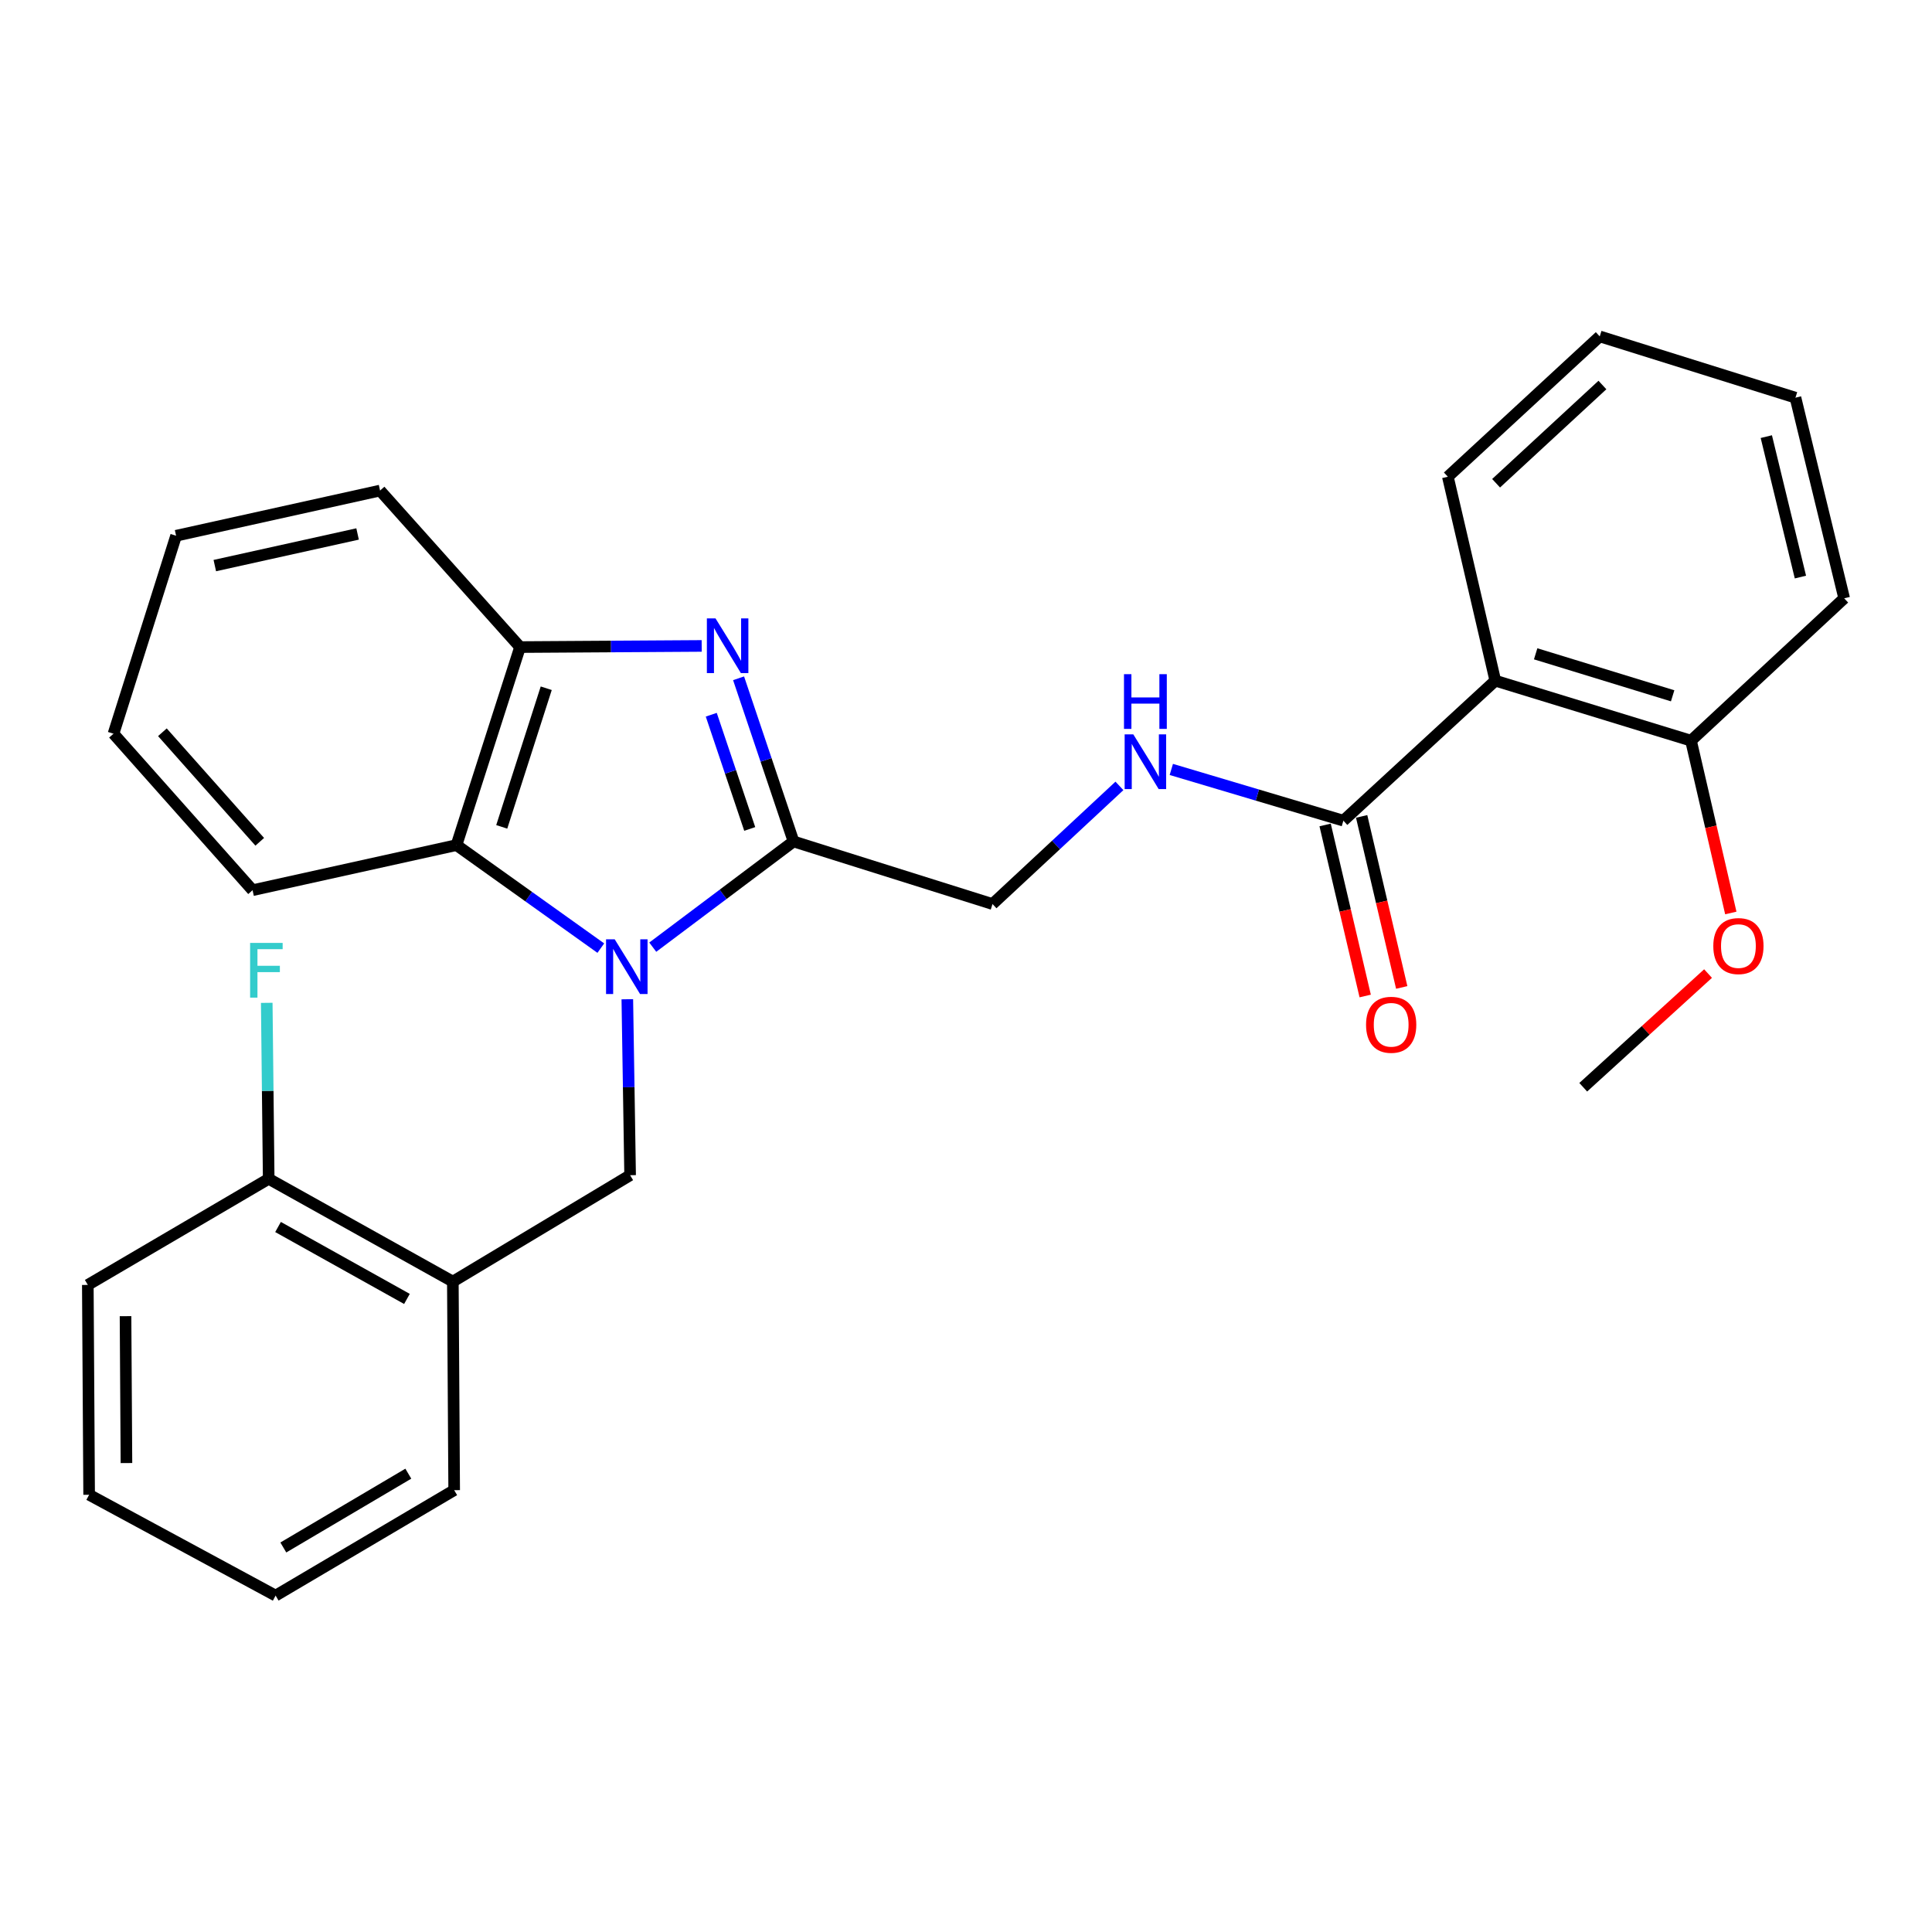 <?xml version='1.0' encoding='iso-8859-1'?>
<svg version='1.1' baseProfile='full'
              xmlns='http://www.w3.org/2000/svg'
                      xmlns:rdkit='http://www.rdkit.org/xml'
                      xmlns:xlink='http://www.w3.org/1999/xlink'
                  xml:space='preserve'
width='1000px' height='1000px' viewBox='0 0 1000 1000'>
<!-- END OF HEADER -->
<rect style='opacity:1.0;fill:#FFFFFF;stroke:none' width='1000' height='1000' x='0' y='0'> </rect>
<path class='bond-0' d='M 337.868,490.253 L 374.297,462.895' style='fill:none;fill-rule:evenodd;stroke:#0000FF;stroke-width:6px;stroke-linecap:butt;stroke-linejoin:miter;stroke-opacity:1' />
<path class='bond-0' d='M 374.297,462.895 L 410.726,435.536' style='fill:none;fill-rule:evenodd;stroke:#000000;stroke-width:6px;stroke-linecap:butt;stroke-linejoin:miter;stroke-opacity:1' />
<path class='bond-2' d='M 310.982,490.747 L 273.63,464.085' style='fill:none;fill-rule:evenodd;stroke:#0000FF;stroke-width:6px;stroke-linecap:butt;stroke-linejoin:miter;stroke-opacity:1' />
<path class='bond-2' d='M 273.63,464.085 L 236.278,437.424' style='fill:none;fill-rule:evenodd;stroke:#000000;stroke-width:6px;stroke-linecap:butt;stroke-linejoin:miter;stroke-opacity:1' />
<path class='bond-3' d='M 324.698,517.204 L 325.421,562.748' style='fill:none;fill-rule:evenodd;stroke:#0000FF;stroke-width:6px;stroke-linecap:butt;stroke-linejoin:miter;stroke-opacity:1' />
<path class='bond-3' d='M 325.421,562.748 L 326.145,608.291' style='fill:none;fill-rule:evenodd;stroke:#000000;stroke-width:6px;stroke-linecap:butt;stroke-linejoin:miter;stroke-opacity:1' />
<path class='bond-1' d='M 410.726,435.536 L 396.506,393.307' style='fill:none;fill-rule:evenodd;stroke:#000000;stroke-width:6px;stroke-linecap:butt;stroke-linejoin:miter;stroke-opacity:1' />
<path class='bond-1' d='M 396.506,393.307 L 382.286,351.078' style='fill:none;fill-rule:evenodd;stroke:#0000FF;stroke-width:6px;stroke-linecap:butt;stroke-linejoin:miter;stroke-opacity:1' />
<path class='bond-1' d='M 388.059,429.064 L 378.104,399.504' style='fill:none;fill-rule:evenodd;stroke:#000000;stroke-width:6px;stroke-linecap:butt;stroke-linejoin:miter;stroke-opacity:1' />
<path class='bond-1' d='M 378.104,399.504 L 368.15,369.943' style='fill:none;fill-rule:evenodd;stroke:#0000FF;stroke-width:6px;stroke-linecap:butt;stroke-linejoin:miter;stroke-opacity:1' />
<path class='bond-9' d='M 410.726,435.536 L 513.721,467.93' style='fill:none;fill-rule:evenodd;stroke:#000000;stroke-width:6px;stroke-linecap:butt;stroke-linejoin:miter;stroke-opacity:1' />
<path class='bond-28' d='M 363.191,334.331 L 316.185,334.628' style='fill:none;fill-rule:evenodd;stroke:#0000FF;stroke-width:6px;stroke-linecap:butt;stroke-linejoin:miter;stroke-opacity:1' />
<path class='bond-28' d='M 316.185,334.628 L 269.178,334.926' style='fill:none;fill-rule:evenodd;stroke:#000000;stroke-width:6px;stroke-linecap:butt;stroke-linejoin:miter;stroke-opacity:1' />
<path class='bond-5' d='M 236.278,437.424 L 269.178,334.926' style='fill:none;fill-rule:evenodd;stroke:#000000;stroke-width:6px;stroke-linecap:butt;stroke-linejoin:miter;stroke-opacity:1' />
<path class='bond-5' d='M 259.701,427.984 L 282.731,356.235' style='fill:none;fill-rule:evenodd;stroke:#000000;stroke-width:6px;stroke-linecap:butt;stroke-linejoin:miter;stroke-opacity:1' />
<path class='bond-16' d='M 236.278,437.424 L 130.726,460.767' style='fill:none;fill-rule:evenodd;stroke:#000000;stroke-width:6px;stroke-linecap:butt;stroke-linejoin:miter;stroke-opacity:1' />
<path class='bond-7' d='M 326.145,608.291 L 234.39,663.349' style='fill:none;fill-rule:evenodd;stroke:#000000;stroke-width:6px;stroke-linecap:butt;stroke-linejoin:miter;stroke-opacity:1' />
<path class='bond-4' d='M 773.97,352.314 L 695.332,424.782' style='fill:none;fill-rule:evenodd;stroke:#000000;stroke-width:6px;stroke-linecap:butt;stroke-linejoin:miter;stroke-opacity:1' />
<path class='bond-10' d='M 773.97,352.314 L 875.261,383.37' style='fill:none;fill-rule:evenodd;stroke:#000000;stroke-width:6px;stroke-linecap:butt;stroke-linejoin:miter;stroke-opacity:1' />
<path class='bond-10' d='M 794.855,338.409 L 865.759,360.148' style='fill:none;fill-rule:evenodd;stroke:#000000;stroke-width:6px;stroke-linecap:butt;stroke-linejoin:miter;stroke-opacity:1' />
<path class='bond-14' d='M 773.97,352.314 L 749.408,246.763' style='fill:none;fill-rule:evenodd;stroke:#000000;stroke-width:6px;stroke-linecap:butt;stroke-linejoin:miter;stroke-opacity:1' />
<path class='bond-17' d='M 269.178,334.926 L 196.722,253.915' style='fill:none;fill-rule:evenodd;stroke:#000000;stroke-width:6px;stroke-linecap:butt;stroke-linejoin:miter;stroke-opacity:1' />
<path class='bond-6' d='M 695.332,424.782 L 650.8,411.521' style='fill:none;fill-rule:evenodd;stroke:#000000;stroke-width:6px;stroke-linecap:butt;stroke-linejoin:miter;stroke-opacity:1' />
<path class='bond-6' d='M 650.8,411.521 L 606.268,398.259' style='fill:none;fill-rule:evenodd;stroke:#0000FF;stroke-width:6px;stroke-linecap:butt;stroke-linejoin:miter;stroke-opacity:1' />
<path class='bond-12' d='M 685.88,426.997 L 696.252,471.262' style='fill:none;fill-rule:evenodd;stroke:#000000;stroke-width:6px;stroke-linecap:butt;stroke-linejoin:miter;stroke-opacity:1' />
<path class='bond-12' d='M 696.252,471.262 L 706.624,515.528' style='fill:none;fill-rule:evenodd;stroke:#FF0000;stroke-width:6px;stroke-linecap:butt;stroke-linejoin:miter;stroke-opacity:1' />
<path class='bond-12' d='M 704.785,422.567 L 715.157,466.833' style='fill:none;fill-rule:evenodd;stroke:#000000;stroke-width:6px;stroke-linecap:butt;stroke-linejoin:miter;stroke-opacity:1' />
<path class='bond-12' d='M 715.157,466.833 L 725.529,511.099' style='fill:none;fill-rule:evenodd;stroke:#FF0000;stroke-width:6px;stroke-linecap:butt;stroke-linejoin:miter;stroke-opacity:1' />
<path class='bond-11' d='M 234.39,663.349 L 139.076,610.158' style='fill:none;fill-rule:evenodd;stroke:#000000;stroke-width:6px;stroke-linecap:butt;stroke-linejoin:miter;stroke-opacity:1' />
<path class='bond-11' d='M 210.631,672.325 L 143.911,635.091' style='fill:none;fill-rule:evenodd;stroke:#000000;stroke-width:6px;stroke-linecap:butt;stroke-linejoin:miter;stroke-opacity:1' />
<path class='bond-18' d='M 234.39,663.349 L 235.08,771.306' style='fill:none;fill-rule:evenodd;stroke:#000000;stroke-width:6px;stroke-linecap:butt;stroke-linejoin:miter;stroke-opacity:1' />
<path class='bond-8' d='M 579.412,406.779 L 546.567,437.355' style='fill:none;fill-rule:evenodd;stroke:#0000FF;stroke-width:6px;stroke-linecap:butt;stroke-linejoin:miter;stroke-opacity:1' />
<path class='bond-8' d='M 546.567,437.355 L 513.721,467.93' style='fill:none;fill-rule:evenodd;stroke:#000000;stroke-width:6px;stroke-linecap:butt;stroke-linejoin:miter;stroke-opacity:1' />
<path class='bond-15' d='M 875.261,383.37 L 885.562,427.963' style='fill:none;fill-rule:evenodd;stroke:#000000;stroke-width:6px;stroke-linecap:butt;stroke-linejoin:miter;stroke-opacity:1' />
<path class='bond-15' d='M 885.562,427.963 L 895.863,472.556' style='fill:none;fill-rule:evenodd;stroke:#FF0000;stroke-width:6px;stroke-linecap:butt;stroke-linejoin:miter;stroke-opacity:1' />
<path class='bond-19' d='M 875.261,383.37 L 954.545,309.684' style='fill:none;fill-rule:evenodd;stroke:#000000;stroke-width:6px;stroke-linecap:butt;stroke-linejoin:miter;stroke-opacity:1' />
<path class='bond-13' d='M 139.076,610.158 L 138.57,564.614' style='fill:none;fill-rule:evenodd;stroke:#000000;stroke-width:6px;stroke-linecap:butt;stroke-linejoin:miter;stroke-opacity:1' />
<path class='bond-13' d='M 138.57,564.614 L 138.065,519.07' style='fill:none;fill-rule:evenodd;stroke:#33CCCC;stroke-width:6px;stroke-linecap:butt;stroke-linejoin:miter;stroke-opacity:1' />
<path class='bond-20' d='M 139.076,610.158 L 45.455,665.074' style='fill:none;fill-rule:evenodd;stroke:#000000;stroke-width:6px;stroke-linecap:butt;stroke-linejoin:miter;stroke-opacity:1' />
<path class='bond-22' d='M 749.408,246.763 L 828.024,174.123' style='fill:none;fill-rule:evenodd;stroke:#000000;stroke-width:6px;stroke-linecap:butt;stroke-linejoin:miter;stroke-opacity:1' />
<path class='bond-22' d='M 774.377,250.128 L 829.408,199.28' style='fill:none;fill-rule:evenodd;stroke:#000000;stroke-width:6px;stroke-linecap:butt;stroke-linejoin:miter;stroke-opacity:1' />
<path class='bond-21' d='M 884.085,503.916 L 851.783,533.338' style='fill:none;fill-rule:evenodd;stroke:#FF0000;stroke-width:6px;stroke-linecap:butt;stroke-linejoin:miter;stroke-opacity:1' />
<path class='bond-21' d='M 851.783,533.338 L 819.481,562.759' style='fill:none;fill-rule:evenodd;stroke:#000000;stroke-width:6px;stroke-linecap:butt;stroke-linejoin:miter;stroke-opacity:1' />
<path class='bond-23' d='M 130.726,460.767 L 58.744,379.767' style='fill:none;fill-rule:evenodd;stroke:#000000;stroke-width:6px;stroke-linecap:butt;stroke-linejoin:miter;stroke-opacity:1' />
<path class='bond-23' d='M 134.443,435.719 L 84.055,379.019' style='fill:none;fill-rule:evenodd;stroke:#000000;stroke-width:6px;stroke-linecap:butt;stroke-linejoin:miter;stroke-opacity:1' />
<path class='bond-29' d='M 196.722,253.915 L 91.149,277.301' style='fill:none;fill-rule:evenodd;stroke:#000000;stroke-width:6px;stroke-linecap:butt;stroke-linejoin:miter;stroke-opacity:1' />
<path class='bond-29' d='M 185.085,276.38 L 111.184,292.75' style='fill:none;fill-rule:evenodd;stroke:#000000;stroke-width:6px;stroke-linecap:butt;stroke-linejoin:miter;stroke-opacity:1' />
<path class='bond-24' d='M 235.08,771.306 L 142.657,825.877' style='fill:none;fill-rule:evenodd;stroke:#000000;stroke-width:6px;stroke-linecap:butt;stroke-linejoin:miter;stroke-opacity:1' />
<path class='bond-24' d='M 211.345,762.772 L 146.648,800.972' style='fill:none;fill-rule:evenodd;stroke:#000000;stroke-width:6px;stroke-linecap:butt;stroke-linejoin:miter;stroke-opacity:1' />
<path class='bond-31' d='M 954.545,309.684 L 929.325,205.837' style='fill:none;fill-rule:evenodd;stroke:#000000;stroke-width:6px;stroke-linecap:butt;stroke-linejoin:miter;stroke-opacity:1' />
<path class='bond-31' d='M 931.894,298.689 L 914.24,225.996' style='fill:none;fill-rule:evenodd;stroke:#000000;stroke-width:6px;stroke-linecap:butt;stroke-linejoin:miter;stroke-opacity:1' />
<path class='bond-30' d='M 45.455,665.074 L 46.134,773.689' style='fill:none;fill-rule:evenodd;stroke:#000000;stroke-width:6px;stroke-linecap:butt;stroke-linejoin:miter;stroke-opacity:1' />
<path class='bond-30' d='M 64.973,681.245 L 65.448,757.276' style='fill:none;fill-rule:evenodd;stroke:#000000;stroke-width:6px;stroke-linecap:butt;stroke-linejoin:miter;stroke-opacity:1' />
<path class='bond-27' d='M 828.024,174.123 L 929.325,205.837' style='fill:none;fill-rule:evenodd;stroke:#000000;stroke-width:6px;stroke-linecap:butt;stroke-linejoin:miter;stroke-opacity:1' />
<path class='bond-25' d='M 58.744,379.767 L 91.149,277.301' style='fill:none;fill-rule:evenodd;stroke:#000000;stroke-width:6px;stroke-linecap:butt;stroke-linejoin:miter;stroke-opacity:1' />
<path class='bond-26' d='M 142.657,825.877 L 46.134,773.689' style='fill:none;fill-rule:evenodd;stroke:#000000;stroke-width:6px;stroke-linecap:butt;stroke-linejoin:miter;stroke-opacity:1' />
<path  class='atom-0' d='M 318.17 486.185
L 327.45 501.185
Q 328.37 502.665, 329.85 505.345
Q 331.33 508.025, 331.41 508.185
L 331.41 486.185
L 335.17 486.185
L 335.17 514.505
L 331.29 514.505
L 321.33 498.105
Q 320.17 496.185, 318.93 493.985
Q 317.73 491.785, 317.37 491.105
L 317.37 514.505
L 313.69 514.505
L 313.69 486.185
L 318.17 486.185
' fill='#0000FF'/>
<path  class='atom-2' d='M 370.358 320.086
L 379.638 335.086
Q 380.558 336.566, 382.038 339.246
Q 383.518 341.926, 383.598 342.086
L 383.598 320.086
L 387.358 320.086
L 387.358 348.406
L 383.478 348.406
L 373.518 332.006
Q 372.358 330.086, 371.118 327.886
Q 369.918 325.686, 369.558 325.006
L 369.558 348.406
L 365.878 348.406
L 365.878 320.086
L 370.358 320.086
' fill='#0000FF'/>
<path  class='atom-9' d='M 586.595 380.105
L 595.875 395.105
Q 596.795 396.585, 598.275 399.265
Q 599.755 401.945, 599.835 402.105
L 599.835 380.105
L 603.595 380.105
L 603.595 408.425
L 599.715 408.425
L 589.755 392.025
Q 588.595 390.105, 587.355 387.905
Q 586.155 385.705, 585.795 385.025
L 585.795 408.425
L 582.115 408.425
L 582.115 380.105
L 586.595 380.105
' fill='#0000FF'/>
<path  class='atom-9' d='M 581.775 348.953
L 585.615 348.953
L 585.615 360.993
L 600.095 360.993
L 600.095 348.953
L 603.935 348.953
L 603.935 377.273
L 600.095 377.273
L 600.095 364.193
L 585.615 364.193
L 585.615 377.273
L 581.775 377.273
L 581.775 348.953
' fill='#0000FF'/>
<path  class='atom-13' d='M 707.067 530.424
Q 707.067 523.624, 710.427 519.824
Q 713.787 516.024, 720.067 516.024
Q 726.347 516.024, 729.707 519.824
Q 733.067 523.624, 733.067 530.424
Q 733.067 537.304, 729.667 541.224
Q 726.267 545.104, 720.067 545.104
Q 713.827 545.104, 710.427 541.224
Q 707.067 537.344, 707.067 530.424
M 720.067 541.904
Q 724.387 541.904, 726.707 539.024
Q 729.067 536.104, 729.067 530.424
Q 729.067 524.864, 726.707 522.064
Q 724.387 519.224, 720.067 519.224
Q 715.747 519.224, 713.387 522.024
Q 711.067 524.824, 711.067 530.424
Q 711.067 536.144, 713.387 539.024
Q 715.747 541.904, 720.067 541.904
' fill='#FF0000'/>
<path  class='atom-14' d='M 129.458 488.051
L 146.298 488.051
L 146.298 491.291
L 133.258 491.291
L 133.258 499.891
L 144.858 499.891
L 144.858 503.171
L 133.258 503.171
L 133.258 516.371
L 129.458 516.371
L 129.458 488.051
' fill='#33CCCC'/>
<path  class='atom-16' d='M 886.801 489.681
Q 886.801 482.881, 890.161 479.081
Q 893.521 475.281, 899.801 475.281
Q 906.081 475.281, 909.441 479.081
Q 912.801 482.881, 912.801 489.681
Q 912.801 496.561, 909.401 500.481
Q 906.001 504.361, 899.801 504.361
Q 893.561 504.361, 890.161 500.481
Q 886.801 496.601, 886.801 489.681
M 899.801 501.161
Q 904.121 501.161, 906.441 498.281
Q 908.801 495.361, 908.801 489.681
Q 908.801 484.121, 906.441 481.321
Q 904.121 478.481, 899.801 478.481
Q 895.481 478.481, 893.121 481.281
Q 890.801 484.081, 890.801 489.681
Q 890.801 495.401, 893.121 498.281
Q 895.481 501.161, 899.801 501.161
' fill='#FF0000'/>
</svg>
